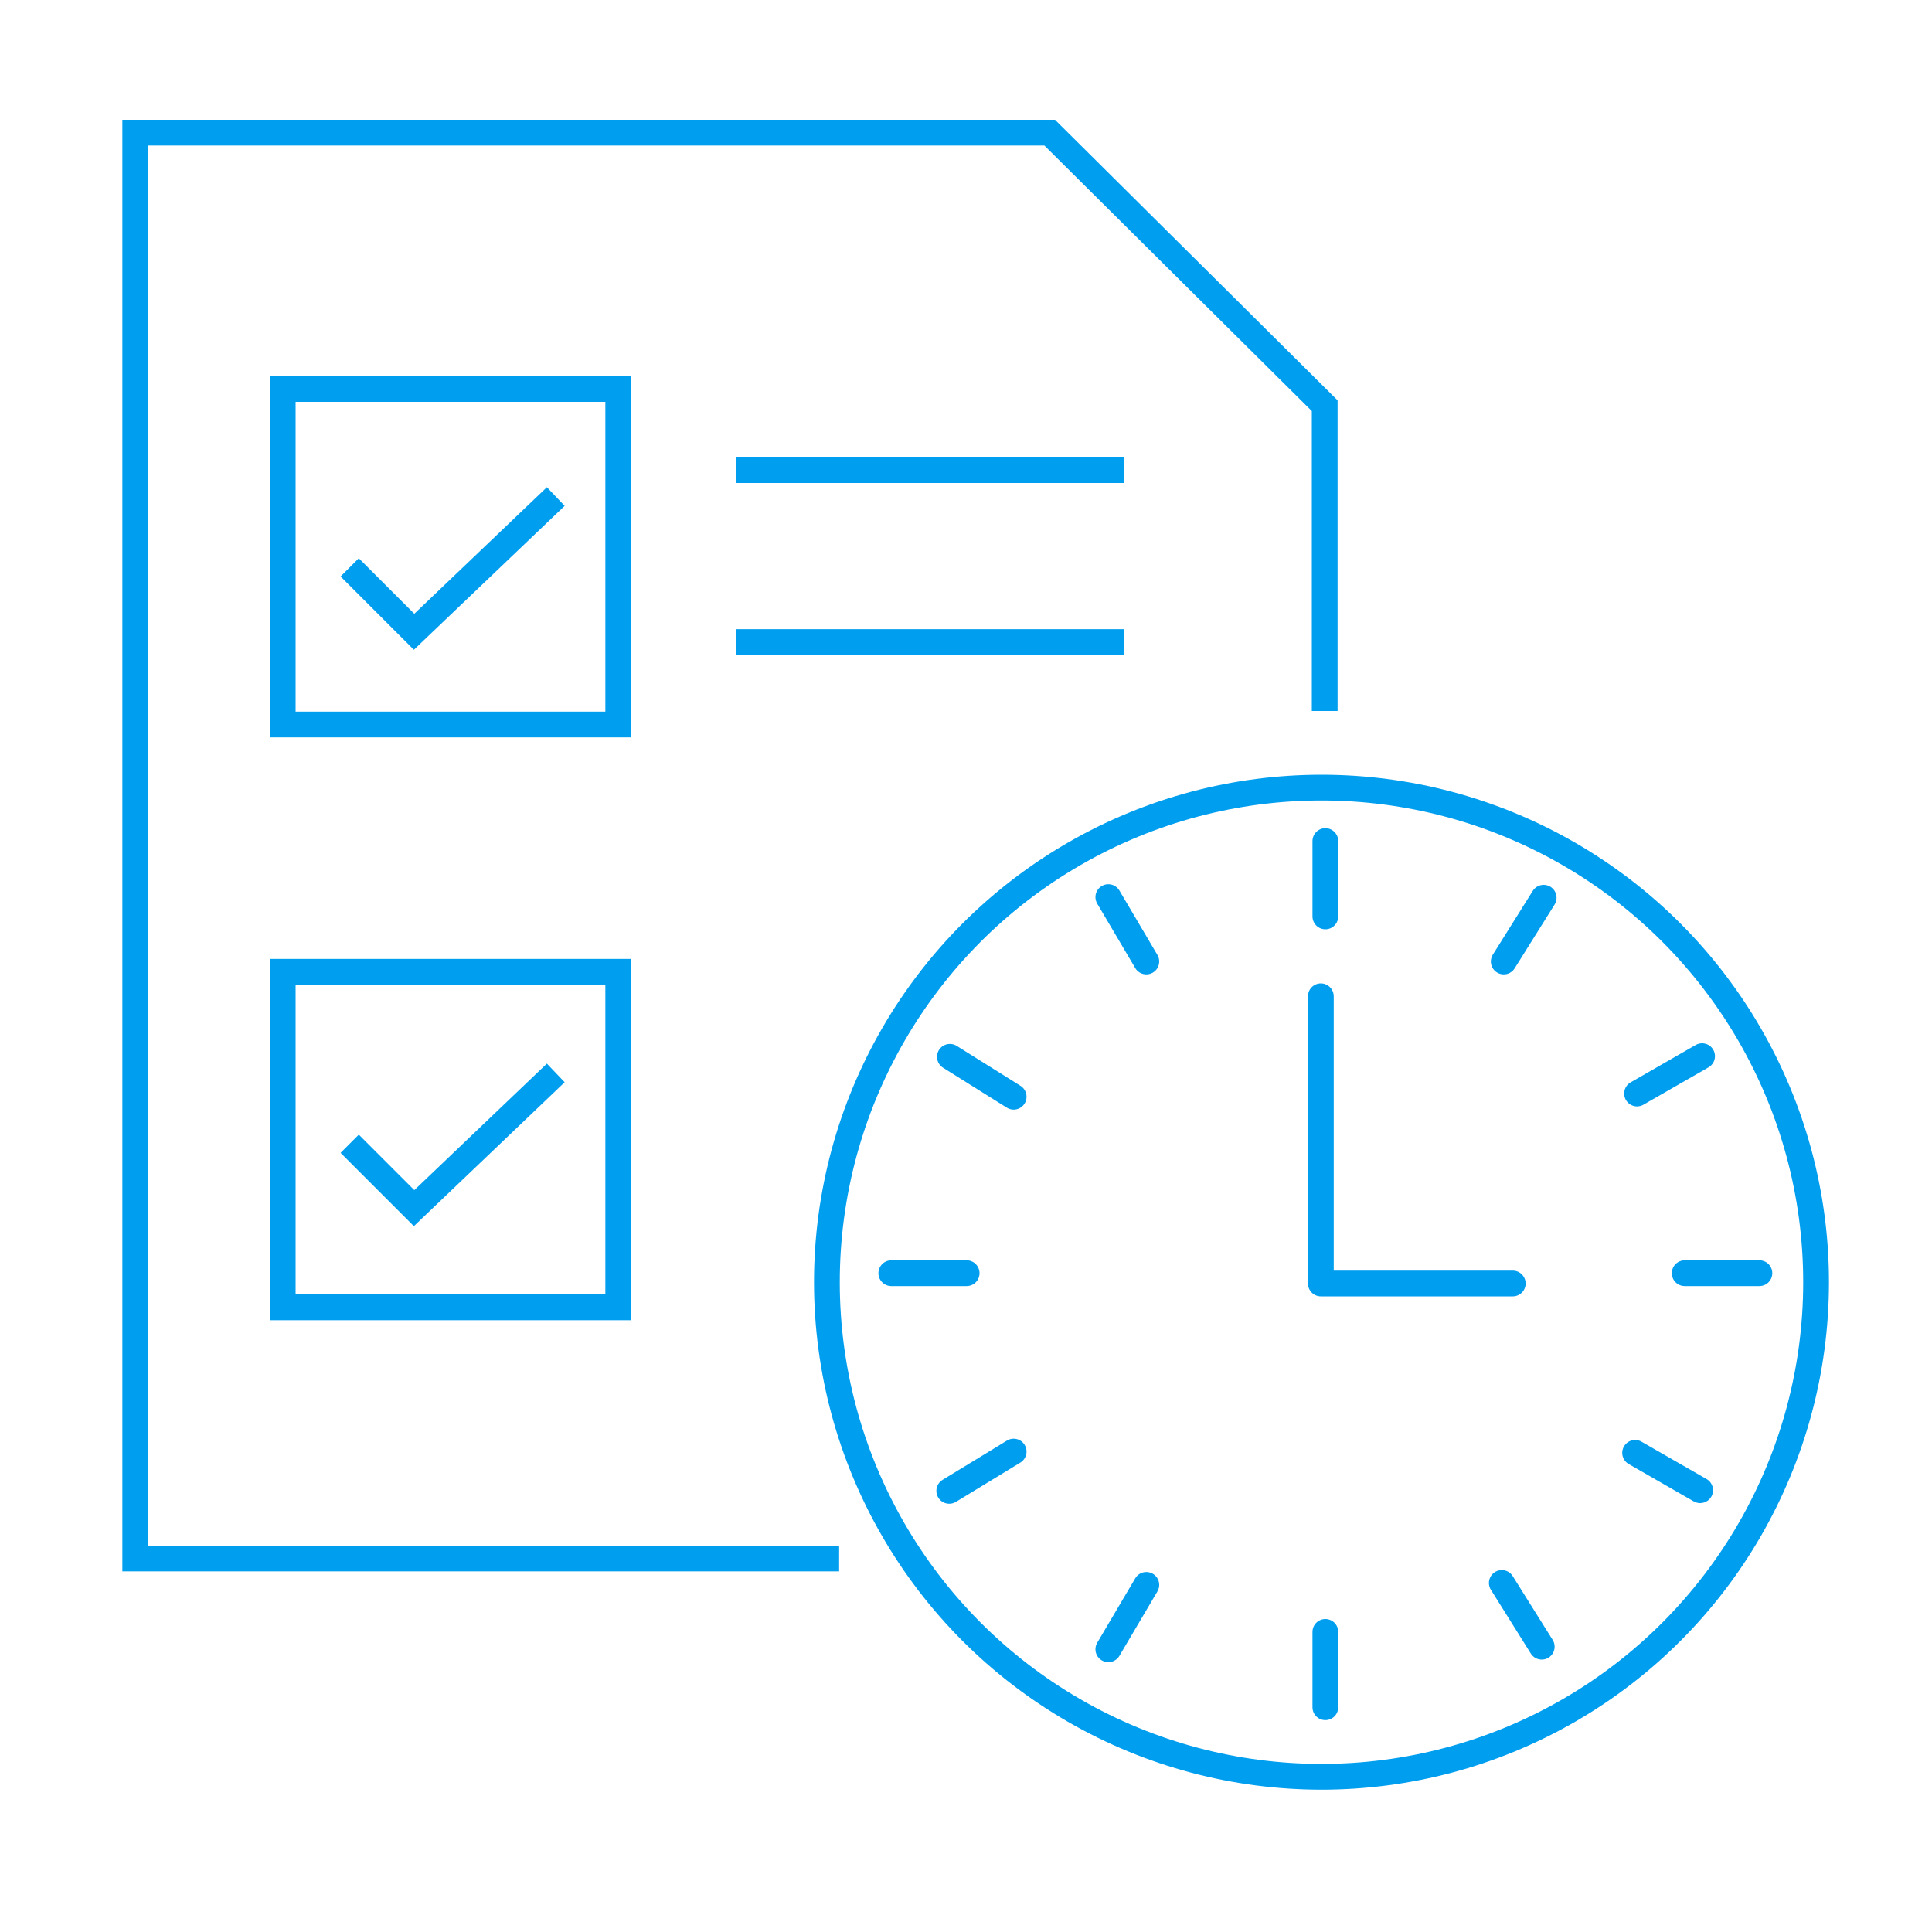 <svg xmlns="http://www.w3.org/2000/svg" viewBox="0 0 300 300" width="40" height="40" fill="none" stroke="#009eef" stroke-width="4" xmlns:v="https://vecta.io/nano"><g stroke-miterlimit="10"><path d="M205.7 110.4V63L163 20.6H21V242h109.3"/><path d="M43.9 60.4H96v52.1H43.9zm0 90.5H96V203H43.9z"/><path d="M54.3 88.1l10 10 22-21m-32 100.5l10 10 22-21m28-93.6h60.3m-60.3 26.7h60.3"/></g><circle cx="205.2" cy="199.1" r="76.8"/><path d="M205.1 154.7v44.6m29.8 0h-29.8m-33-60l5.9 10m27.8-18.7v11.7m33.9-2.9l-6.2 9.9m30.8 14.7l-10.1 5.8m19 27.9h-11.6m2.4 33.7l-10.1-5.8m-14.5 30.1l-6.2-9.9m-27.4 19.3v-11.7m-33.7 2.7l5.9-10m-30.6-14.6l10-6.1m-19-27.7h11.7m-2.6-33.6l9.9 6.2" stroke-miterlimit="10" stroke-linecap="round"/></svg>